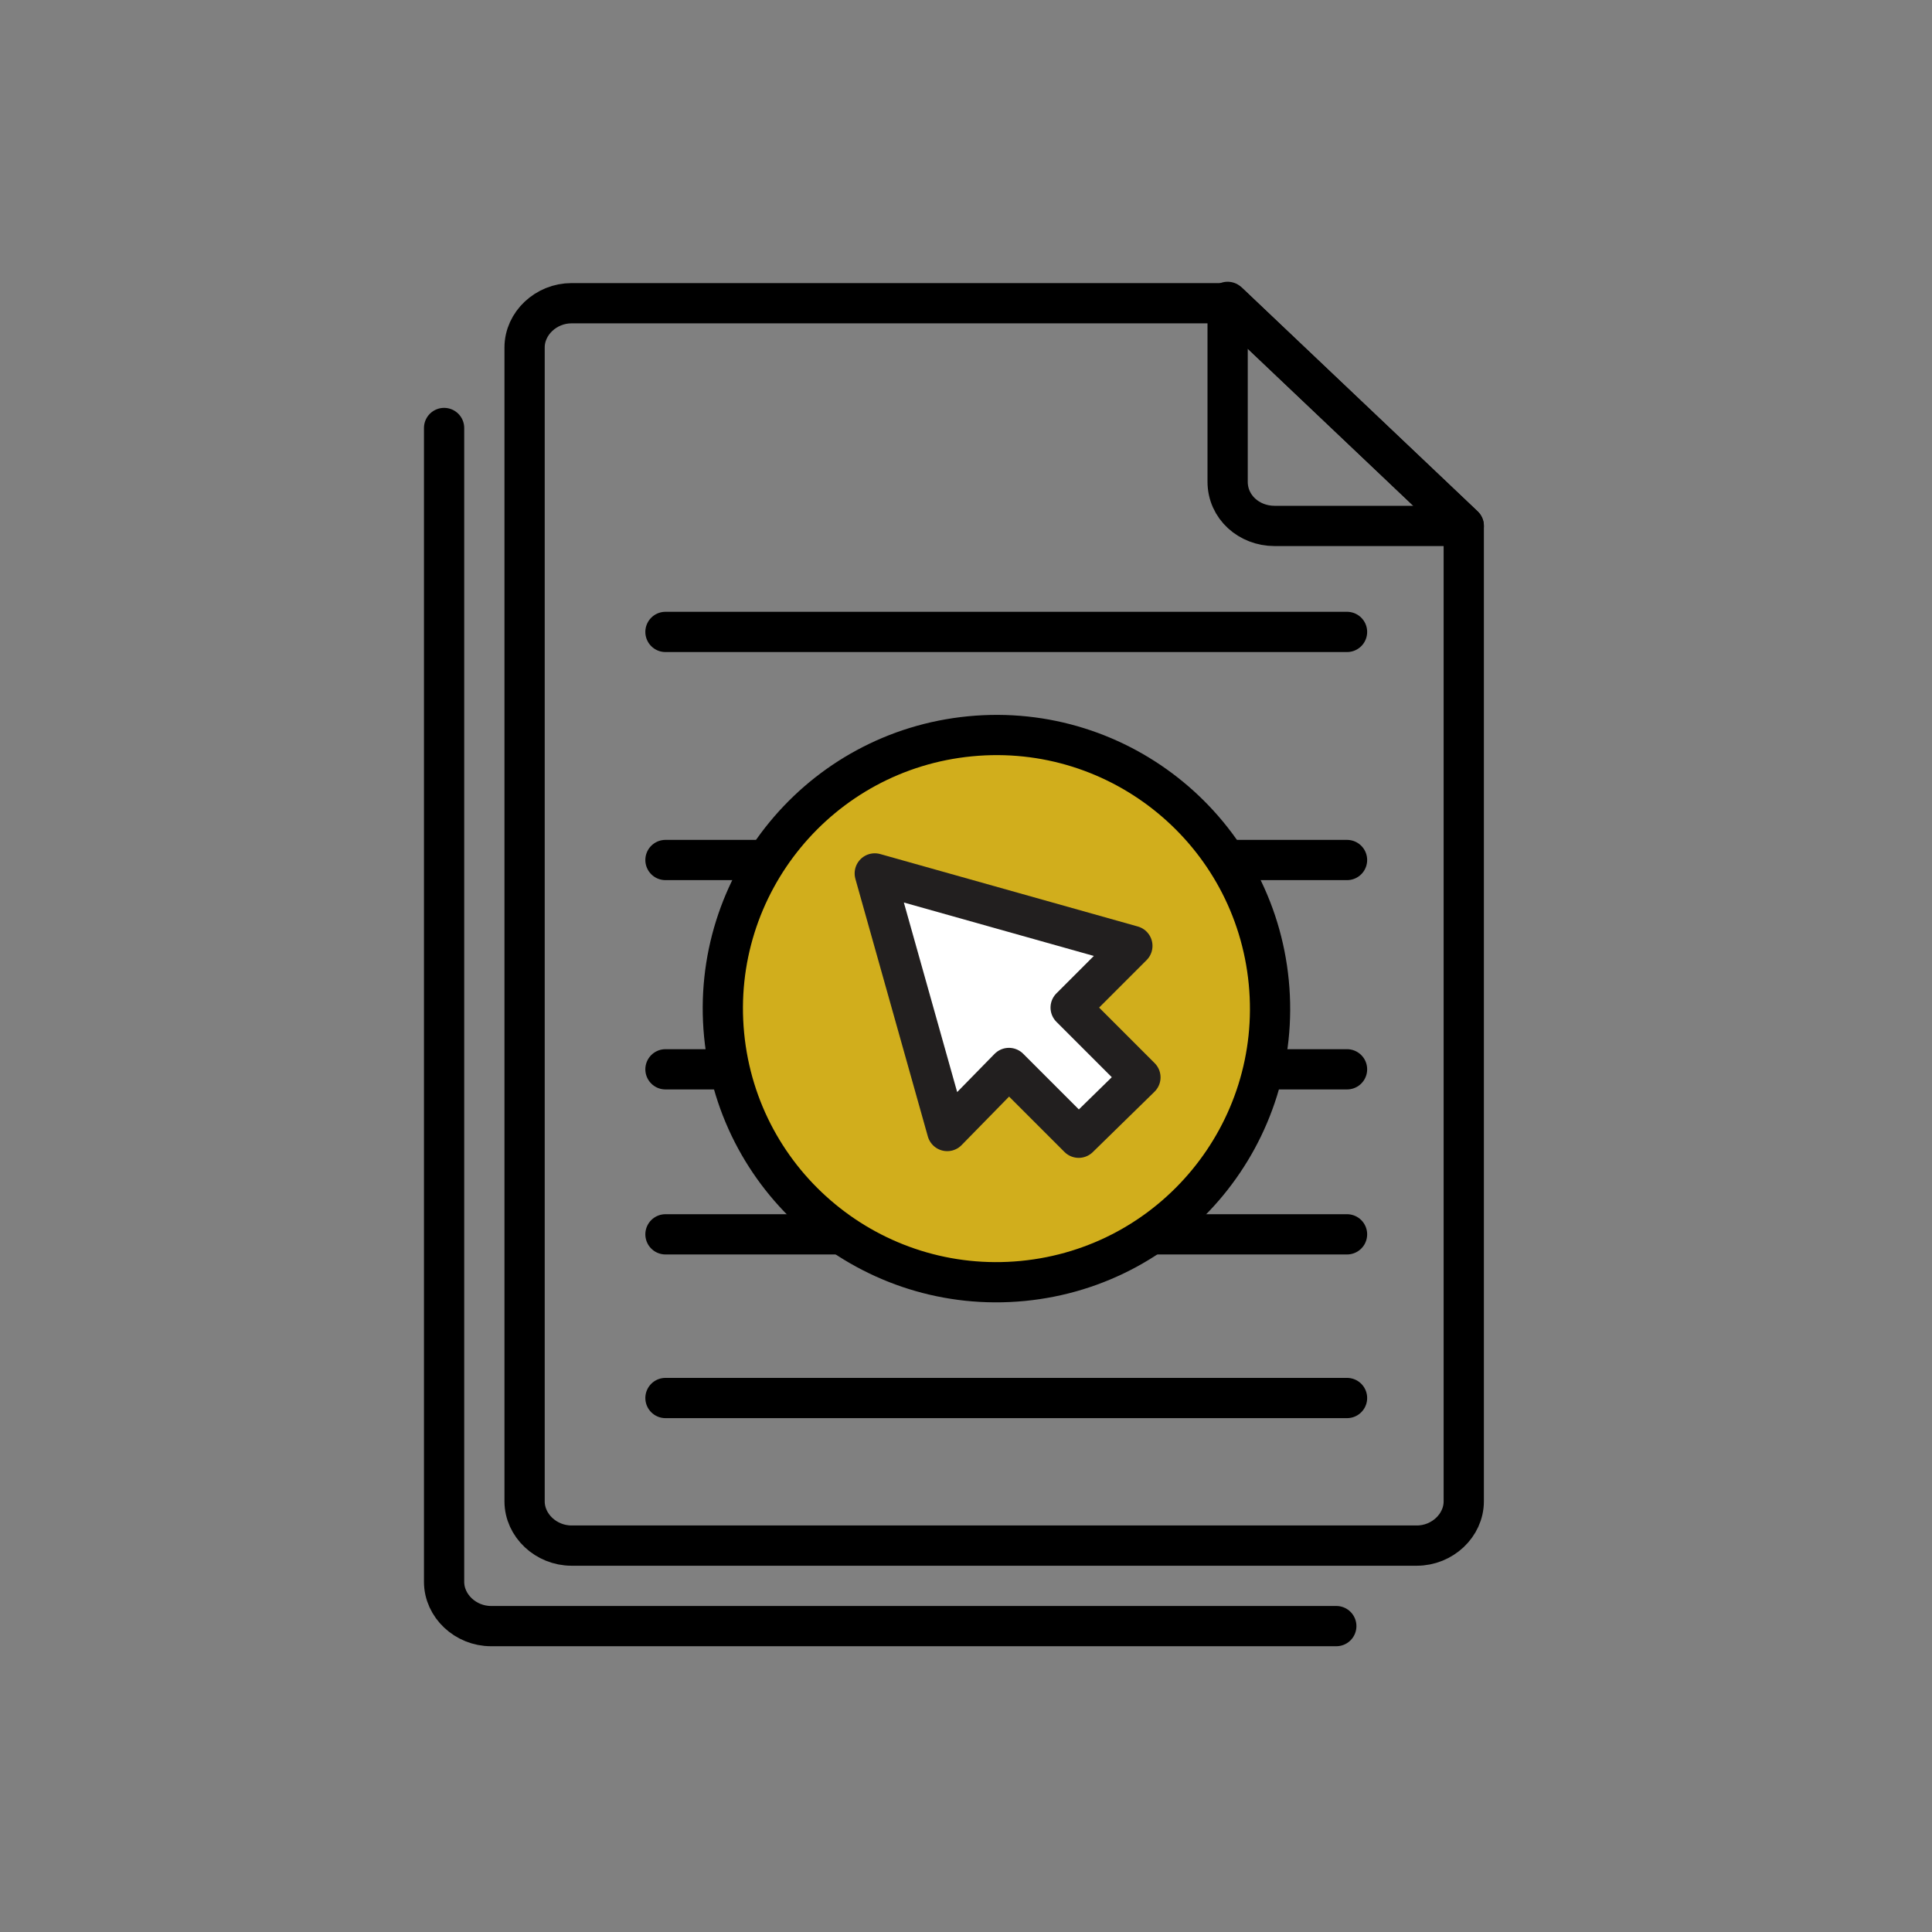 <?xml version="1.0" encoding="UTF-8"?> <svg xmlns="http://www.w3.org/2000/svg" xmlns:xlink="http://www.w3.org/1999/xlink" version="1.1" id="Layer_1" x="0px" y="0px" viewBox="0 0 144 144" style="enable-background:new 0 0 144 144;" xml:space="preserve"><rect x="0" y="0" width="144" height="144" fill="#808080" stroke="none"/> <style type="text/css"> .st0{fill:none;stroke:#000000;stroke-width:3;stroke-linecap:round;stroke-linejoin:round;stroke-miterlimit:10;} .st1{fill:#D1AE1C;} .st2{fill:#FFFFFF;stroke:#221F1F;stroke-width:3;stroke-linecap:round;stroke-linejoin:round;stroke-miterlimit:10;} </style> <path class="st0" d="M109.1,39.2v72.7c0,1.8-1.6,3.3-3.5,3.3h-63c-1.9,0-3.5-1.5-3.5-3.3V25.9c0-1.8,1.6-3.3,3.5-3.3h49L109.1,39.2z "></path> <path class="st0" d="M99.6,121.2h-63c-1.9,0-3.5-1.5-3.5-3.3V31.9"></path> <g> <line class="st0" x1="49.6" y1="64.1" x2="100.4" y2="64.1"></line> <line class="st0" x1="49.6" y1="79.7" x2="100.4" y2="79.7"></line> <line class="st0" x1="49.6" y1="92" x2="100.4" y2="92"></line> <line class="st0" x1="49.6" y1="104.2" x2="100.4" y2="104.2"></line> <line class="st0" x1="49.6" y1="47.1" x2="100.4" y2="47.1"></line> </g> <path class="st0" d="M91.5,35.9V22.5l17.6,16.7H95C93.1,39.2,91.5,37.8,91.5,35.9z"></path> <g> <g> <ellipse transform="matrix(0.995 -9.611551e-02 9.611551e-02 0.995 -6.887 7.494)" class="st1" cx="74.3" cy="75.2" rx="20.4" ry="20.4"></ellipse> </g> </g> <g> <g> <ellipse transform="matrix(0.995 -9.611551e-02 9.611551e-02 0.995 -6.887 7.494)" class="st0" cx="74.3" cy="75.2" rx="20.4" ry="20.4"></ellipse> </g> </g> <g> <polygon class="st2" points="84.4,70.5 79.8,75.1 85,80.3 80.4,84.8 75.2,79.6 70.6,84.3 65.2,65.1 "></polygon> </g> </svg> 